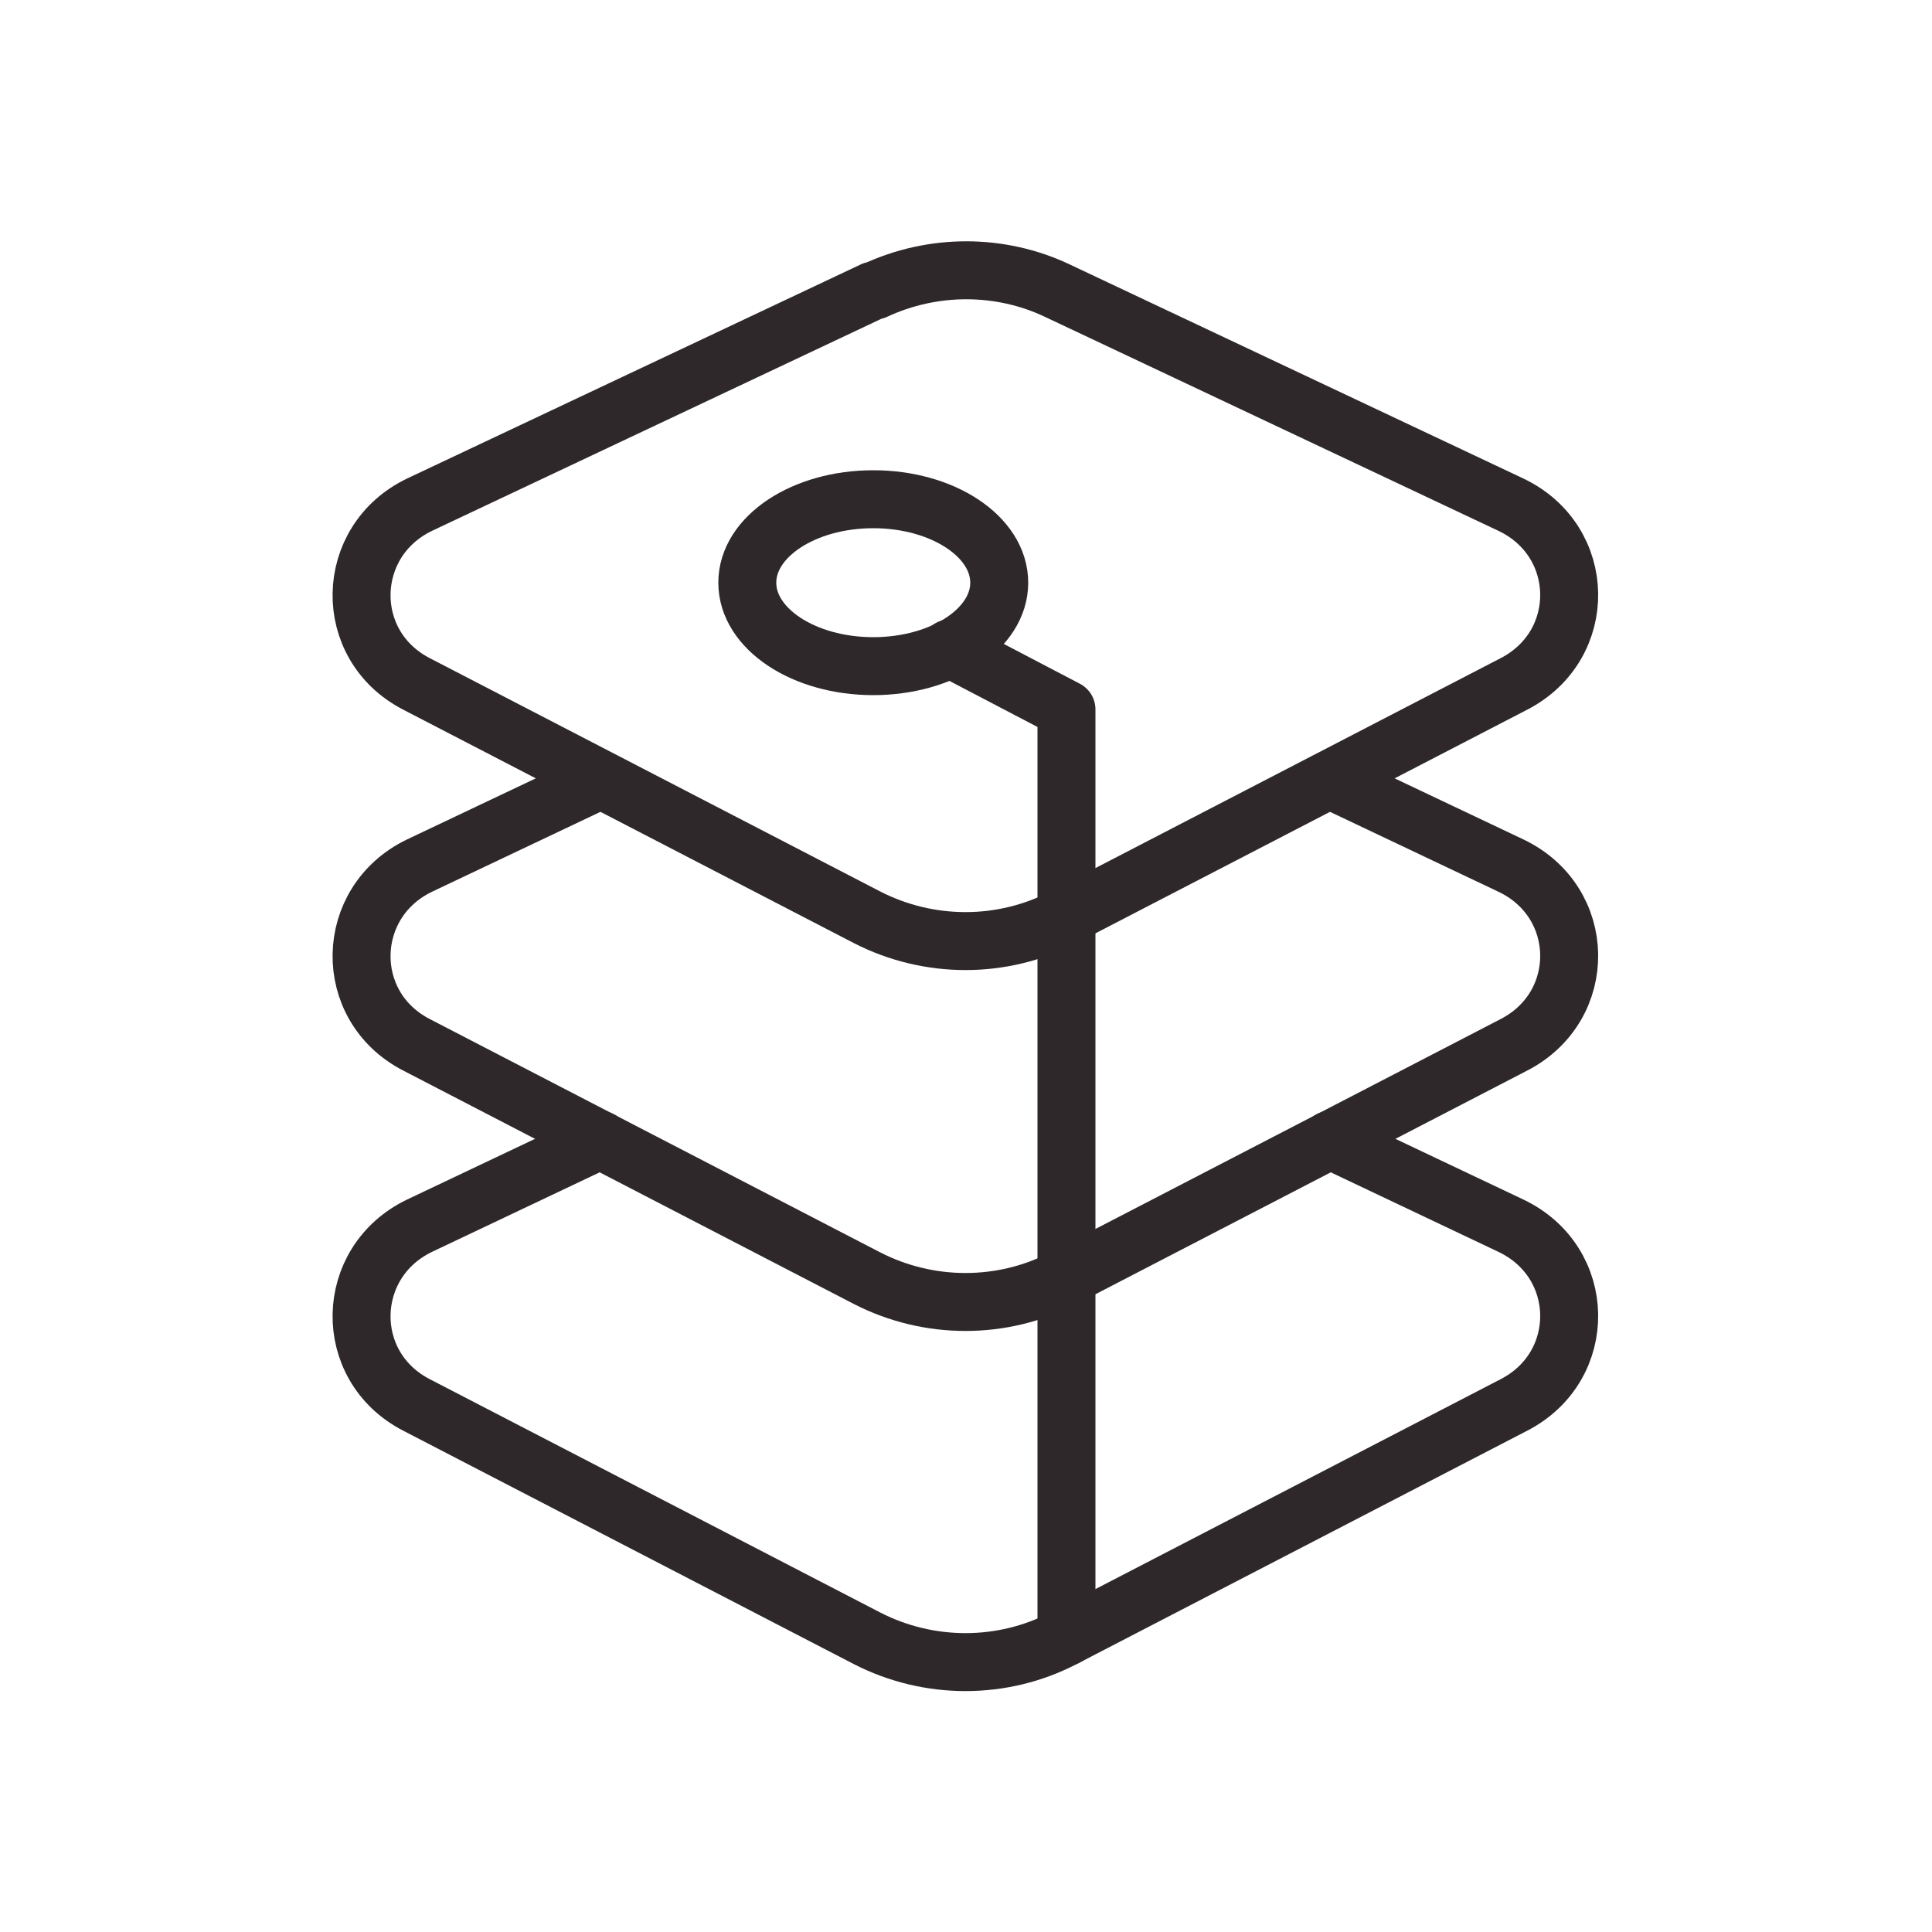 <?xml version="1.0" encoding="UTF-8"?>
<svg id="Layer_1" xmlns="http://www.w3.org/2000/svg" version="1.1" viewBox="0 0 25 25">
  <!-- Generator: Adobe Illustrator 29.0.0, SVG Export Plug-In . SVG Version: 2.1.0 Build 186)  -->
  <defs>
    <style>
      .st0 {
        fill: none;
        stroke: #2e282a;
        stroke-linecap: round;
        stroke-linejoin: round;
        stroke-width: .75px;
      }
    </style>
  </defs>
  <path class="st0" d="M11.32,3.76c.75-.35,1.62-.35,2.36,0l5.87,2.77c.99.47,1.01,1.82.04,2.32l-5.83,3.02c-.79.41-1.74.41-2.54,0l-5.83-3.02c-.97-.5-.94-1.85.04-2.32l5.87-2.77Z"/>
  <path class="st0" d="M17.21,10.09l2.34,1.11c.99.47,1.01,1.82.04,2.32l-5.83,3.02c-.79.41-1.74.41-2.54,0l-5.83-3.02c-.97-.5-.94-1.85.04-2.32l2.34-1.11"/>
  <path class="st0" d="M17.21,14.75l2.34,1.11c.99.47,1.01,1.82.04,2.32l-5.83,3.02c-.79.41-1.74.41-2.54,0l-5.83-3.02c-.97-.5-.94-1.85.04-2.32l2.34-1.11"/>
  <path class="st0" d="M12.29,8.39l1.51.79v12"/>
  <ellipse class="st0" cx="11.3" cy="7.54" rx="1.63" ry="1.08"/>
</svg>
